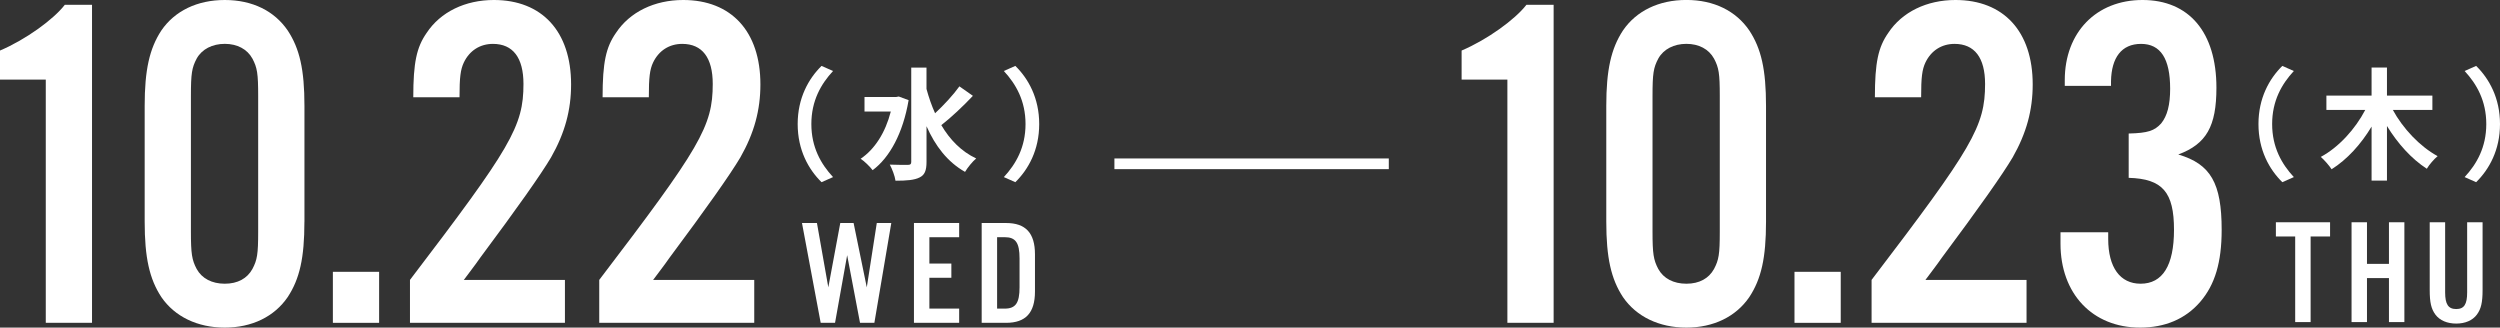 <?xml version="1.0" encoding="UTF-8"?>
<svg id="_レイヤー_2" data-name="レイヤー 2" xmlns="http://www.w3.org/2000/svg" viewBox="0 0 701.76 91.95">
  <rect x="0" y="0" width="701.76" height="91.95" fill="#333333" stroke="none"/>
  <defs>
    <style>
      .cls-1 {
        fill: #fff;
      }
    </style>
  </defs>
  <g id="_レイヤー_1-2" data-name="レイヤー 1">
    <g>
      <rect class="cls-1" x="312.82" y="44.48" width="77.02" height="3"/>
      <g>
        <path class="cls-1" d="M25.83,90.62H12.85V22.35H0V14.19C7.23,11.11,14.99,5.49,18.2,1.34h7.63V90.62Z"/>
        <path class="cls-1" d="M85.45,62.24c0,10.17-1.34,16.06-4.69,21.15-3.75,5.49-10.04,8.57-17.67,8.57s-14.05-3.08-17.8-8.57c-3.35-5.09-4.68-11.11-4.68-21.15V29.71c0-10.04,1.34-16.06,4.68-21.15C49.04,3.08,55.33,0,63.1,0s13.92,3.08,17.67,8.57c3.35,5.09,4.69,10.98,4.69,21.15V62.24Zm-31.86,2.81c0,6.16,.27,7.9,1.61,10.44,1.47,2.68,4.28,4.15,7.9,4.15s6.29-1.47,7.76-4.15c1.34-2.54,1.61-4.15,1.61-10.44V26.9c0-6.29-.27-7.9-1.61-10.44-1.47-2.68-4.28-4.15-7.76-4.15s-6.42,1.47-7.9,4.15c-1.34,2.54-1.61,4.15-1.61,10.44v38.15Z"/>
        <path class="cls-1" d="M106.42,90.62h-12.98v-14.32h12.98v14.32Z"/>
        <path class="cls-1" d="M158.58,90.62h-43.5v-12.05c28.38-37.21,31.86-43.1,31.86-55.01,0-7.36-2.95-11.24-8.57-11.24-3.61,0-6.56,1.87-8.17,5.22-.94,2.01-1.21,4.15-1.21,9.77h-12.98c0-9.77,.94-14.05,3.75-18.07,3.88-5.89,10.84-9.24,18.87-9.24,13.52,0,21.68,8.83,21.68,23.69,0,7.23-1.74,13.65-5.62,20.48q-4.28,7.23-19.94,28.24c-1.47,2.14-3.08,4.15-4.55,6.16h28.38v12.05Z"/>
        <path class="cls-1" d="M211.71,90.62h-43.5v-12.05c28.38-37.21,31.86-43.1,31.86-55.01,0-7.36-2.94-11.24-8.57-11.24-3.61,0-6.56,1.87-8.17,5.22-.94,2.01-1.2,4.15-1.2,9.77h-12.98c0-9.77,.94-14.05,3.75-18.07,3.88-5.89,10.84-9.24,18.87-9.24,13.52,0,21.68,8.83,21.68,23.69,0,7.23-1.74,13.65-5.62,20.48q-4.28,7.23-19.94,28.24c-1.47,2.14-3.08,4.15-4.55,6.16h28.38v12.05Z"/>
      </g>
      <g>
        <path class="cls-1" d="M241.41,90.62l-3.61-18.99-3.4,18.99h-4.03l-5.25-28.02h4.2l3.19,18.06,3.36-18.06h3.74l3.7,18.06,2.81-18.06h4.07l-4.75,28.02h-4.03Z"/>
        <path class="cls-1" d="M269.24,66.59h-8.36v7.39h6.17v3.99h-6.17v8.65h8.36v3.99h-12.69v-28.02h12.69v3.99Z"/>
        <path class="cls-1" d="M275.56,62.6h6.85c5.5,0,8.11,2.81,8.11,8.78v10.46c0,5.97-2.6,8.78-8.11,8.78h-6.85v-28.02Zm6.47,24.03c3.07,0,4.16-1.6,4.16-5.97v-8.11c0-4.41-1.09-5.97-4.16-5.97h-2.14v20.04h2.14Z"/>
      </g>
      <g>
        <path class="cls-1" d="M436.11,90.62h-12.98V22.35h-12.85V14.19c7.23-3.08,14.99-8.7,18.2-12.85h7.63V90.62Z"/>
        <path class="cls-1" d="M495.73,62.24c0,10.17-1.34,16.06-4.69,21.15-3.75,5.49-10.04,8.57-17.67,8.57s-14.05-3.08-17.8-8.57c-3.35-5.09-4.68-11.11-4.68-21.15V29.71c0-10.04,1.34-16.06,4.68-21.15,3.75-5.49,10.04-8.57,17.8-8.57s13.92,3.08,17.67,8.57c3.35,5.09,4.69,10.98,4.69,21.15V62.24Zm-31.86,2.81c0,6.16,.27,7.9,1.61,10.44,1.47,2.68,4.28,4.15,7.9,4.15s6.29-1.47,7.76-4.15c1.34-2.54,1.61-4.15,1.61-10.44V26.9c0-6.29-.27-7.9-1.61-10.44-1.47-2.68-4.28-4.15-7.76-4.15s-6.42,1.47-7.9,4.15c-1.34,2.54-1.61,4.15-1.61,10.44v38.15Z"/>
        <path class="cls-1" d="M516.7,90.62h-12.98v-14.32h12.98v14.32Z"/>
        <path class="cls-1" d="M568.86,90.62h-43.5v-12.05c28.38-37.21,31.86-43.1,31.86-55.01,0-7.36-2.95-11.24-8.57-11.24-3.61,0-6.56,1.87-8.17,5.22-.94,2.01-1.21,4.15-1.21,9.77h-12.98c0-9.77,.94-14.05,3.75-18.07,3.88-5.89,10.84-9.24,18.87-9.24,13.52,0,21.68,8.83,21.68,23.69,0,7.23-1.74,13.65-5.62,20.48q-4.28,7.23-19.94,28.24c-1.47,2.14-3.08,4.15-4.55,6.16h28.38v12.05Z"/>
        <path class="cls-1" d="M597.53,37.48c5.49-.13,7.23-.8,9.1-2.81,1.74-2.14,2.54-5.22,2.54-9.77,0-8.43-2.68-12.58-8.17-12.58s-8.3,3.88-8.43,10.44v1.34h-12.98v-1.61c0-13.39,8.83-22.49,21.82-22.49s20.75,8.97,20.75,24.63c0,10.84-2.81,15.79-10.71,18.74,9.1,2.68,12.18,8.03,12.18,21.15,0,9.1-1.87,15.39-6.02,20.21-4.15,4.82-9.91,7.23-16.87,7.23-13.38,0-22.35-9.5-22.35-23.56v-3.21h13.39v1.87c0,8.03,3.35,12.58,9.1,12.58,6.16,0,9.37-5.09,9.37-15.13,0-10.57-3.21-14.32-12.72-14.59v-12.45Z"/>
      </g>
      <g>
        <path class="cls-1" d="M648.6,90.41h-4.33v-24.03h-5.42v-3.99h15.21v3.99h-5.46v24.03Z"/>
        <path class="cls-1" d="M664.42,78.06v12.35h-4.33v-28.02h4.33v11.68h6.17v-11.68h4.33v28.02h-4.33v-12.35h-6.17Z"/>
        <path class="cls-1" d="M696.87,62.39v18.99c0,3.53-.42,5.33-1.6,6.93-1.22,1.64-3.28,2.52-5.8,2.52s-4.62-.88-5.84-2.52c-1.18-1.6-1.6-3.4-1.6-6.93v-18.99h4.33v19.7c0,3.32,.88,4.66,3.11,4.66s3.07-1.34,3.07-4.66v-19.7h4.33Z"/>
      </g>
      <g>
        <path class="cls-1" d="M230.61,18.5l3.23,1.43c-3.4,3.67-6.09,8.36-6.09,14.89s2.69,11.22,6.09,14.89l-3.23,1.43c-3.67-3.6-6.7-9.04-6.7-16.32s3.03-12.71,6.7-16.32Z"/>
        <path class="cls-1" d="M255.05,28.12c-1.56,9.21-5.3,16.11-10.1,19.65-.71-.95-2.35-2.58-3.37-3.2,3.94-2.65,6.94-7.31,8.47-13.26h-7.38v-4.08h8.87l.75-.14,2.75,1.02Zm18.05-1.22c-2.72,2.89-6.12,6.09-8.87,8.23,2.41,4.08,5.61,7.38,9.79,9.35-1.02,.85-2.41,2.55-3.13,3.77-4.93-2.79-8.36-7.27-10.81-12.82v10.03c0,2.45-.54,3.67-1.94,4.35-1.46,.75-3.67,.92-6.77,.92-.17-1.29-.95-3.33-1.6-4.52,2.24,.1,4.39,.07,5.1,.07s.92-.24,.92-.82V18.98h4.28v5.98c.65,2.38,1.43,4.66,2.41,6.83,2.41-2.24,5.1-5.13,6.83-7.55l3.77,2.65Z"/>
        <path class="cls-1" d="M285.01,51.14l-3.23-1.43c3.4-3.67,6.09-8.36,6.09-14.89s-2.69-11.22-6.09-14.89l3.23-1.43c3.67,3.6,6.7,9.04,6.7,16.32s-3.03,12.71-6.7,16.32Z"/>
      </g>
      <g>
        <path class="cls-1" d="M640.66,18.5l3.23,1.43c-3.4,3.67-6.09,8.36-6.09,14.89s2.69,11.22,6.09,14.89l-3.23,1.43c-3.67-3.6-6.7-9.04-6.7-16.32s3.03-12.71,6.7-16.32Z"/>
        <path class="cls-1" d="M671.67,30.84c2.82,5.2,7.58,10.27,12.58,12.99-.99,.82-2.38,2.41-3.03,3.54-4.28-2.75-8.19-7.1-11.19-12v15.33h-4.32v-15.16c-2.96,4.93-6.87,9.25-11.22,11.97-.68-1.05-2.07-2.62-3.03-3.47,5.07-2.72,9.69-7.85,12.48-13.19h-10.91v-4.01h12.68v-7.89h4.32v7.89h12.75v4.01h-11.12Z"/>
        <path class="cls-1" d="M695.06,51.14l-3.23-1.43c3.4-3.67,6.08-8.36,6.08-14.89s-2.69-11.22-6.08-14.89l3.23-1.43c3.67,3.6,6.7,9.04,6.7,16.32s-3.03,12.71-6.7,16.32Z"/>
      </g>
    </g>
  </g>
</svg>
